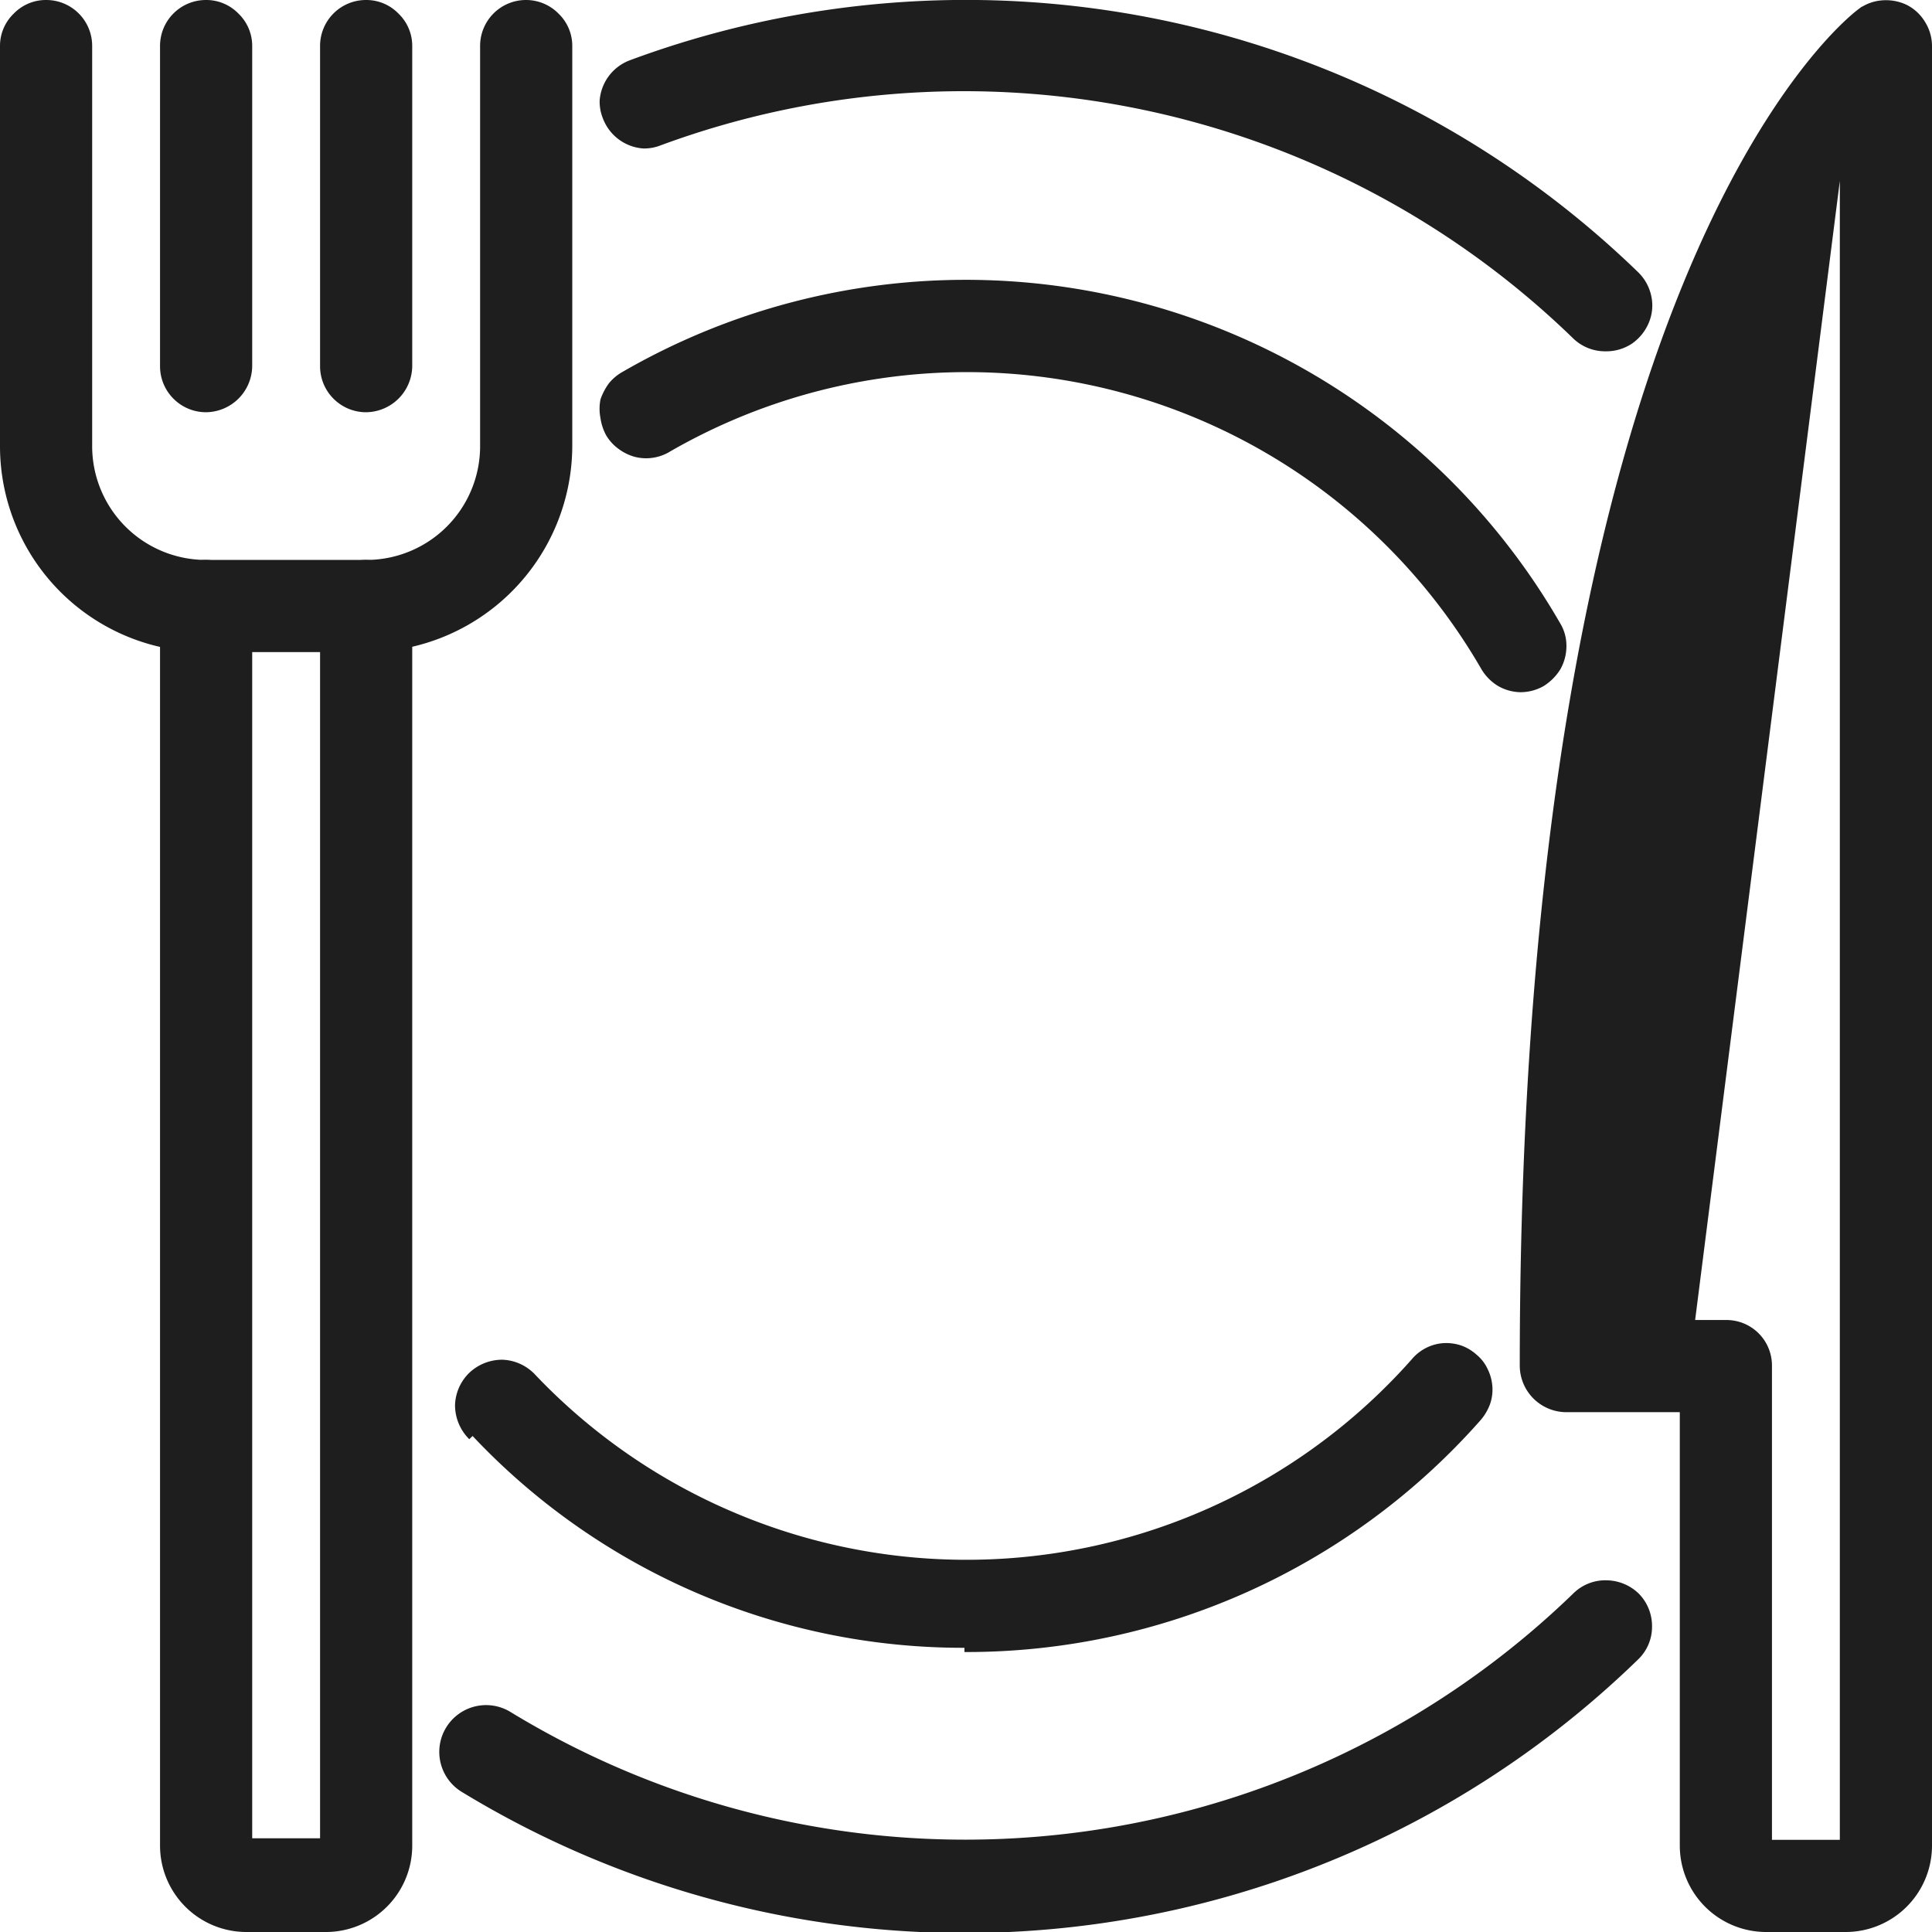 <svg xmlns="http://www.w3.org/2000/svg" viewBox="0 0 50.1 50.1"><defs><style>.cls-1{fill:#1e1e1e;stroke:#1e1e1e;stroke-width:0.1px;}</style></defs><g id="Layer_2" data-name="Layer 2"><g id="Layer_1-2" data-name="Layer 1"><path class="cls-1" d="M9.49,16.86h0a5.31,5.31,0,0,0,5.3-5.29h0V1.2a1.11,1.11,0,0,0-.34-.81,1.13,1.13,0,0,0-.81-.34A1.14,1.14,0,0,0,12.5,1.2V11.57a3,3,0,0,1-3,3H5.34a3,3,0,0,1-3-3V1.2A1.14,1.14,0,0,0,1.2.05,1.11,1.11,0,0,0,.39.39a1.11,1.11,0,0,0-.34.81V11.57h0a5.29,5.29,0,0,0,5.29,5.29H9.49Z"/><path class="cls-1" d="M43.61,36.57h-3a1.16,1.16,0,0,1-1.15-1.15C39.46,7.21,47.82.58,48.22.28Zm0,0v11.3a2.19,2.19,0,0,0,2.18,2.18h2.08a2.19,2.19,0,0,0,2.18-2.18V1.2a1.13,1.13,0,0,0-.17-.6,1.12,1.12,0,0,0-.46-.43h0A1.2,1.2,0,0,0,48.8.06a1.12,1.12,0,0,0-.58.22ZM4.53,10.3a1.14,1.14,0,0,0,.81.34A1.16,1.16,0,0,0,6.49,9.49V1.2A1.11,1.11,0,0,0,6.15.39,1.11,1.11,0,0,0,5.34.05,1.14,1.14,0,0,0,4.2,1.2V9.49A1.14,1.14,0,0,0,4.53,10.3Zm4.15,0a1.14,1.14,0,0,0,.81.34,1.16,1.16,0,0,0,1.15-1.15V1.2A1.11,1.11,0,0,0,10.3.39,1.11,1.11,0,0,0,9.49.05,1.14,1.14,0,0,0,8.35,1.2V9.49A1.14,1.14,0,0,0,8.68,10.3ZM6.38,50.05H8.46a2.19,2.19,0,0,0,2.18-2.18V15.72a1.16,1.16,0,0,0-1.15-1.15,1.14,1.14,0,0,0-1.14,1.15v32H6.49v-32a1.16,1.16,0,0,0-1.15-1.15A1.14,1.14,0,0,0,4.2,15.72V47.87a2.19,2.19,0,0,0,2.18,2.18ZM44.76,34.28h-3c.15-17.72,3.74-26.23,6-29.85V47.76H45.9V35.42a1.13,1.13,0,0,0-1.14-1.14Z"/><path class="cls-1" d="M41.64,9.06a1.15,1.15,0,0,0,.65-.19,1.19,1.19,0,0,0,.42-.52,1.1,1.1,0,0,0,.06-.67,1.16,1.16,0,0,0-.33-.59A25,25,0,0,0,16.35,1.61h0a1.16,1.16,0,0,0-.75,1,1.11,1.11,0,0,0,.08.44,1.16,1.16,0,0,0,1,.75,1.11,1.11,0,0,0,.44-.08,22.74,22.74,0,0,1,23.69,5A1.14,1.14,0,0,0,41.64,9.06Zm0,0h0v0ZM42.44,43a1.12,1.12,0,0,0,.35-.81,1.15,1.15,0,0,0-.32-.82,1.17,1.17,0,0,0-.81-.34,1.13,1.13,0,0,0-.82.32A22.71,22.71,0,0,1,13.2,44.43a1.14,1.14,0,1,0-1.19,2A25,25,0,0,0,42.44,43Zm0,0-.07-.08.07.08Z"/><path class="cls-1" d="M13.83,35.67h0a15.45,15.45,0,0,0,5.24,3.62,15.47,15.47,0,0,0,17.57-4h0A1.14,1.14,0,0,1,37,35a1.11,1.11,0,0,1,.43-.12,1.17,1.17,0,0,1,.45.06,1.14,1.14,0,0,1,.38.23,1,1,0,0,1,.27.35,1.16,1.16,0,0,1,.12.44,1.09,1.09,0,0,1-.06.44,1.29,1.29,0,0,1-.23.39,17.73,17.73,0,0,1-13.3,6h0v-.11a17.41,17.41,0,0,1-12.8-5.51Zm0,0a1.17,1.17,0,0,0-.8-.36,1.19,1.19,0,0,0-.82.32,1.17,1.17,0,0,0-.36.8,1.19,1.19,0,0,0,.32.82ZM39.42,17.9h0a1.17,1.17,0,0,0,.58-.15,1.3,1.3,0,0,0,.42-.42,1.17,1.17,0,0,0,.15-.58,1.07,1.07,0,0,0-.16-.57,17.74,17.74,0,0,0-24.23-6.5,1.21,1.21,0,0,0-.35.29,1.53,1.53,0,0,0-.21.4,1.19,1.19,0,0,0,0,.46,1.28,1.28,0,0,0,.14.43,1.12,1.12,0,0,0,.31.34,1.2,1.2,0,0,0,.41.2,1.14,1.14,0,0,0,.88-.14,15.46,15.46,0,0,1,21.1,5.67,1.21,1.21,0,0,0,.42.42A1.16,1.16,0,0,0,39.42,17.9Z"/></g></g></svg>